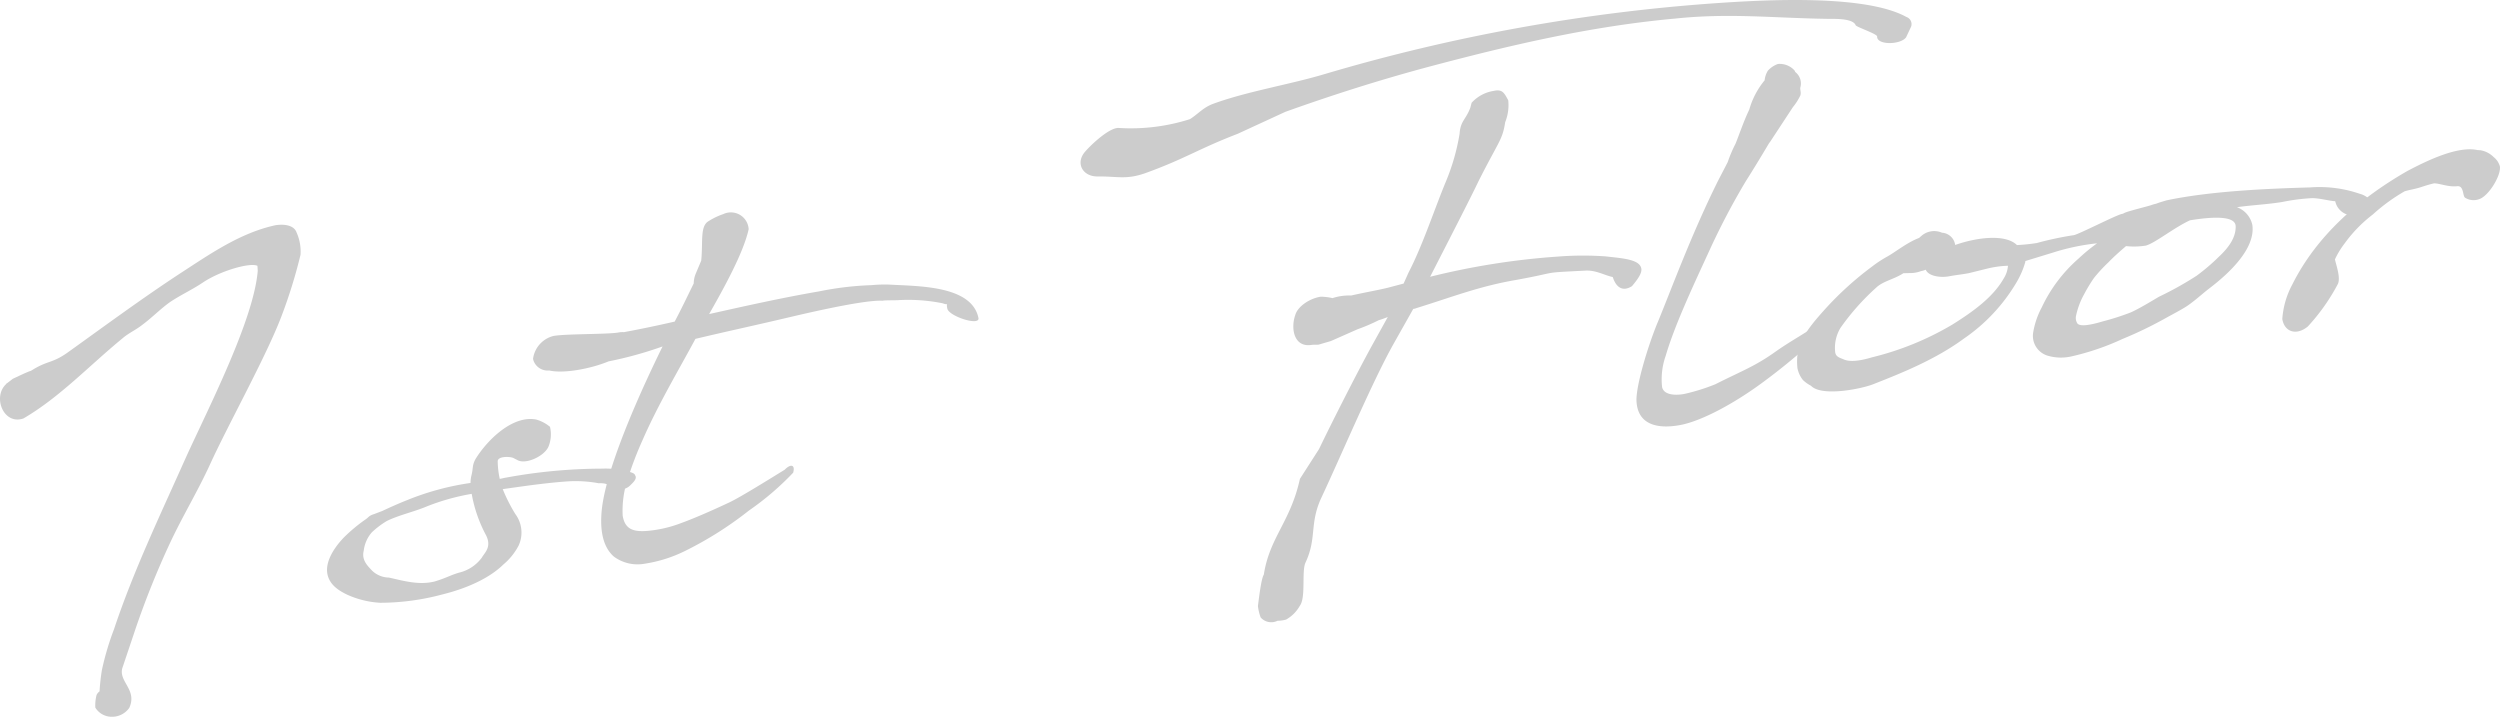 <svg id="グループ_30626" data-name="グループ 30626" xmlns="http://www.w3.org/2000/svg" xmlns:xlink="http://www.w3.org/1999/xlink" width="366.766" height="105.152" viewBox="0 0 366.766 105.152">
  <defs>
    <clipPath id="clip-path">
      <rect id="長方形_23491" data-name="長方形 23491" width="366.766" height="105.152" transform="translate(0 0)" fill="#ccc"/>
    </clipPath>
  </defs>
  <g id="グループ_30625" data-name="グループ 30625" clip-path="url(#clip-path)">
    <path id="パス_10782" data-name="パス 10782" d="M4.527,54.412c2.464-1.577,3.042-1.043,5.333-2.651,5.539-3.967,10.859-7.9,16.492-11.6,4.307-2.787,8.834-6,14.1-7.128,1.317-.184,2.687.014,3.06,1.08a6.8,6.8,0,0,1,.574,3.276,73.832,73.832,0,0,1-2.771,8.947c-2.2,5.847-7.917,16.1-10.523,21.839-1.842,4.006-3.981,7.5-5.83,11.447a125.416,125.416,0,0,0-5.176,12.92l-1.854,5.519c-.506,1.972,2.234,3.154,1.036,5.783a3.068,3.068,0,0,1-2.555,1.31,2.826,2.826,0,0,1-2.426-1.337,5.894,5.894,0,0,1,.185-1.872,1.306,1.306,0,0,1,.432-.509,30.618,30.618,0,0,1,.343-3.124A40.988,40.988,0,0,1,16.731,92.3C19.563,83.789,23.5,75.573,27.2,67.278c3.243-7.168,10.017-20.257,10.614-27.557L37.767,39c-1.024-.527-5.437.708-8.042,2.473-1.586,1.061-3.216,1.793-4.8,2.856-1.373.976-2.691,2.336-4.112,3.374-.855.68-1.961,1.171-2.808,1.905-4.867,3.984-9.24,8.682-14.566,11.78-2.932,1.027-4.591-3.215-2.5-5.075L.927,56.26a.447.447,0,0,0,.158-.077l.808-.619c.368-.163,2.3-1.106,2.634-1.152" fill="#ccc"/>
    <path id="パス_10783" data-name="パス 10783" d="M56.072,74.968c1.365-.64,2.683-1.216,3.583-1.567a39.573,39.573,0,0,1,9.375-2.548,4.849,4.849,0,0,1,.128-1.081c.292-1.1.073-1.465.608-2.434,1.731-2.816,5.467-6.474,8.92-5.784a5.534,5.534,0,0,1,2,1.062,4.767,4.767,0,0,1-.21,2.882c-.583,1.424-3.367,2.71-4.586,1.987l-.6-.306c-.478-.213-2.334-.289-2.273.543a12.93,12.93,0,0,0,.3,2.531c.329-.047.651-.149.98-.195a78.771,78.771,0,0,1,14.08-1.307,12.478,12.478,0,0,1,3.461.352c.752.174,1.275.325,1.314.6.407.5-.292,1.1-.684,1.494a2,2,0,0,1-2.234.426c-.947-.37-1.118-.794-2.395-.726a18.589,18.589,0,0,0-4.292-.292c-2.828.174-6.174.645-7.326.806l-2.468.347A24.415,24.415,0,0,0,75.6,75.411a4.545,4.545,0,0,1,.484,4.631,9.155,9.155,0,0,1-2.239,2.775c-1.719,1.7-4.731,3.351-8.948,4.391a35.419,35.419,0,0,1-9.113,1.224,13.567,13.567,0,0,1-4.807-1.169c-1.556-.733-2.691-1.636-2.954-3.11s.588-3.383,2.442-5.32a24.04,24.04,0,0,1,3.051-2.555c.667-.43.48-.571,1.389-.867ZM69.2,72.452a32.558,32.558,0,0,0-6.726,1.9c-1.85.763-4.021,1.236-5.747,2.093a12.66,12.66,0,0,0-2.173,1.649,4.946,4.946,0,0,0-1.189,2.683c-.363,1.394.6,2.266,1.192,2.909a3.627,3.627,0,0,0,2.5,1.047c2.02.445,4.416,1.17,6.736.565,1.716-.522,2.171-.865,3.512-1.277a5.8,5.8,0,0,0,3.38-2.21c.449-.789,1.564-1.617.517-3.484a20.229,20.229,0,0,1-2-5.871" fill="#ccc"/>
    <path id="パス_10784" data-name="パス 10784" d="M91.535,48.729c2.508-.465,4.953-.977,7.445-1.55.841-1.573,1.794-3.553,2.794-5.6a3.843,3.843,0,0,1,.3-1.44l.8-1.9c.281-2.781-.208-5.061,1.086-5.8a9.981,9.981,0,0,1,2.149-1.029,2.611,2.611,0,0,1,3.724,2.217c-.752,3.406-3.513,8.437-5.8,12.45,5.368-1.2,10.736-2.4,16.144-3.331a46.332,46.332,0,0,1,7.7-.914,20.817,20.817,0,0,1,2.561-.082c4.175.252,12.15.083,13.11,4.926.162,1.152-4.113-.206-4.548-1.319-.116-.431-.093-.658-.045-.721a1.558,1.558,0,0,1-.635-.135,25.574,25.574,0,0,0-6.665-.46c-.555.022-2.013,0-2.17.081-2.991-.195-13.589,2.413-13.753,2.436-4.6,1.094-9.162,2.07-13.708,3.156-2.3,4.3-5.473,9.608-7.757,14.851A50.97,50.97,0,0,0,92.1,70.241a14.717,14.717,0,0,0-.749,5.418c.333,1.966,1.515,2.416,3.724,2.217a18.1,18.1,0,0,0,4.82-1.125c1.544-.552,4.132-1.643,7.174-3.078,1.624-.787,5.122-2.957,8.057-4.767.879-.906,1.575-.726,1.236.441a41.373,41.373,0,0,1-6.491,5.555,52.746,52.746,0,0,1-9.3,5.893,20.155,20.155,0,0,1-6,1.906,5.837,5.837,0,0,1-4.51-1.044c-1.274-1.109-1.991-3.021-1.843-5.95.125-3.486,1.94-8.886,4.192-14.349,1.5-3.623,3.221-7.332,4.787-10.518l-.11.016.055-.008a55.861,55.861,0,0,1-7.862,2.168c-2.643,1.1-6.623,1.826-8.706,1.336a2.206,2.206,0,0,1-2.346-1.572l-.023-.165a4,4,0,0,1,3-3.33c1.857-.318,7.575-.226,9.439-.488a2.932,2.932,0,0,1,.886-.068" fill="#ccc"/>
    <path id="パス_10785" data-name="パス 10785" d="M174.56,17.484c1.184-.725,1.938-1.727,3.483-2.279,5-1.822,11.239-2.81,16.444-4.381A267.337,267.337,0,0,1,251.983.45c6.926-.47,21.631-1.306,27.693,2.037a1.11,1.11,0,0,1,.7,1.412l-.731,1.557c-.739,1.111-4.249,1.213-4.261-.072.173-.36-3.053-1.417-3.145-1.684-.437-1.113-3.539-.9-4.1-.934-7.958-.111-14.387-.886-22.433-.035-12.373,1.123-24.12,3.893-35.823,6.992-7.116,1.9-14.133,4.112-21.322,6.688l-6.986,3.22c-5.731,2.2-7.708,3.656-13.51,5.757-2.877,1.02-4.074.46-7.145.5-2.13-.036-3.191-2.012-1.691-3.677.816-.953,3.58-3.579,4.942-3.436a28.572,28.572,0,0,0,10.391-1.292m20.917,26.258a7.748,7.748,0,0,1,2.742-.386c1.9-.434,3.809-.76,5.432-1.154l2.265-.6.724-1.612c2.069-3.982,3.829-9.375,5.458-13.3a31.457,31.457,0,0,0,2.03-7.053c.122-1.919.938-2.089,1.583-3.858l.182-.7a5.53,5.53,0,0,1,3.224-1.74c1.3-.294,1.55.286,2.15,1.376a6.674,6.674,0,0,1-.445,3.2c-.413,2.631-.861,2.636-3.882,8.6-1.164,2.457-4.327,8.607-7.137,14.092a107.907,107.907,0,0,1,18.658-2.958,47.108,47.108,0,0,1,7.042-.039c2.671.3,5.154.45,5.3,1.884.03.611-.426,1.348-1.384,2.488-1.49.937-2.4,0-2.817-1.338-1.15-.229-2.5-1.047-4.048-.941-6.886.352-3.392.14-10.155,1.371-5.407.928-9.272,2.478-14.579,4.119a1.519,1.519,0,0,1-.486.123l-2.91,5.164c-3.131,5.586-7.746,16.526-10.674,22.755-1.653,3.756-.538,5.725-2.261,9.379-.535,1.362.1,5.075-.8,6.265a5.26,5.26,0,0,1-2.01,2.016,4.713,4.713,0,0,1-1.262.177,2.063,2.063,0,0,1-2.473-.49,7.2,7.2,0,0,1-.4-1.678c.087-.572.448-3.978.864-4.6.851-5.489,3.9-7.706,5.3-14.055l2.8-4.366c1.992-4.138,5.454-10.946,7.633-14.944l2.454-4.428c-.478.179-.9.351-1.333.467a27.484,27.484,0,0,1-3.113,1.333l-3.9,1.722-1.828.536-.892.014c-2.727.5-3.191-2.405-2.512-4.345.37-1.339,2.222-2.494,3.758-2.71a8.161,8.161,0,0,1,1.707.208" fill="#ccc"/>
    <path id="パス_10786" data-name="パス 10786" d="M243.181,47.328c2.127-5.165,4.909-12.828,8.876-20.824l1.408-2.715a19.352,19.352,0,0,1,1.134-2.676c.5-1.189,1.167-3.24,2.032-5.04a11.8,11.8,0,0,1,2.25-4.288,3.334,3.334,0,0,1,.474-1.408,3.6,3.6,0,0,1,1.482-.992,2.942,2.942,0,0,1,2.427.945c.07.1.086.213.147.26a2.119,2.119,0,0,1,.708,2.25c-.063.343.155.7,0,1.174a8.579,8.579,0,0,1-1.1,1.72L259.7,20.788l-.189.25c-1.4,2.378-2.815,4.646-3.365,5.507a104.62,104.62,0,0,0-5.555,10.625c-2.487,5.383-4.974,10.767-6.223,15.026a10.385,10.385,0,0,0-.527,4.6c.295,1.3,2.293,1.187,3.273.994a28.915,28.915,0,0,0,4.553-1.424c3.812-1.934,5.787-2.6,8.887-4.828,2.291-1.609,4.737-2.9,7.178-4.645,1.177-.781,2.092-.238,1.048.693-1.986,1.788-5.652,5.157-9.654,8.124-4.449,3.366-9.389,6.017-12.548,6.63-3.212.62-6.416.118-6.5-3.673.005-2.35,1.686-7.9,3.1-11.344" fill="#ccc"/>
    <path id="パス_10787" data-name="パス 10787" d="M304.95,37.922a26.832,26.832,0,0,1,2.707-2.227,32.653,32.653,0,0,0-6.465,1.357L297.116,38.3l.016.109a12.45,12.45,0,0,1-1.309,3.036,25.953,25.953,0,0,1-7.632,8.177c-4.206,3.107-9.184,5.094-13.159,6.659-1.687.74-7.775,1.988-9.354.308a5,5,0,0,1-1.18-.84,4.071,4.071,0,0,1-.8-1.734c-.353-3.307.992-5.285,4.188-8.811a47.361,47.361,0,0,1,6.751-6.094,17.081,17.081,0,0,1,2.149-1.421c1.247-.678,3.052-2.163,4.808-2.8-.007-.055.094-.125.2-.2a2.858,2.858,0,0,1,3.111-.549,2.085,2.085,0,0,1,1.931,1.8c3.143-1.113,7.375-1.652,9.063.012a25.972,25.972,0,0,0,2.922-.3,47.349,47.349,0,0,1,5.432-1.154c.814-.17,6.187-2.94,7.056-3.117l.11-.016.314-.156c.526-.242,3.175-.894,3.818-1.1a5.168,5.168,0,0,1,.752-.218c.69-.264,1.231-.395,1.552-.5,6.356-1.341,14.581-1.714,21.044-1.895a18.172,18.172,0,0,1,7.291.933c1.566.4,2.87,2.114.824,3.073-.956.358-1.23.005-1.943.1a2.619,2.619,0,0,1-2.471-2.056.2.2,0,0,0-.172-.033c-1.08-.128-2.13-.428-3.2-.446a29.337,29.337,0,0,0-4.394.562c-2.132.356-4.412.452-6.661.768A3.586,3.586,0,0,1,330.434,33c.487,3.456-3.368,7.074-6.35,9.339-1.06.82-2.1,1.8-3.272,2.585-.769.5-2.071,1.186-2.9,1.638a58.142,58.142,0,0,1-6.493,3.151A37.309,37.309,0,0,1,304,52.263a6.927,6.927,0,0,1-3.651-.1,3.032,3.032,0,0,1-2.084-3.287,11.816,11.816,0,0,1,1.262-3.757,21.786,21.786,0,0,1,5.422-7.194m-22.423,1.64a3.185,3.185,0,0,1-.7.21,4.487,4.487,0,0,1-1.638.286l-.948.022c-1.436.929-2.972,1.144-4.008,2.13a35.053,35.053,0,0,0-5.215,5.878,5.668,5.668,0,0,0-.783,3.578c.085.6.5.768,1.149,1.013.962.48,2.5.264,4.27-.264A43.122,43.122,0,0,0,286.4,47.632c3.239-2.022,6.024-4.091,7.551-6.766a4.011,4.011,0,0,0,.631-1.879,14.581,14.581,0,0,0-3.126.44l-2.6.643c-.925.186-1.92.271-2.9.464-1.418.255-3.086-.07-3.437-.972m38.752-7.235c-2.415,1.122-5.122,3.348-6.471,3.705a10.968,10.968,0,0,1-2.9.072c-.848.735-1.7,1.469-2.575,2.375a22.337,22.337,0,0,0-2.136,2.315,23.16,23.16,0,0,0-1.407,2.322,11.4,11.4,0,0,0-1.222,3.249,1.479,1.479,0,0,0,.209,1.089c.406.5,1.935.232,3.706-.3a37.2,37.2,0,0,0,4.068-1.3c1.215-.507,3.686-2.028,4.2-2.324a49.572,49.572,0,0,0,5.5-3.066,29.552,29.552,0,0,0,3.295-2.813c1.485-1.384,2.506-2.869,2.447-4.482-.067-1.669-3.929-1.3-6.719-.846" fill="#ccc"/>
    <path id="パス_10788" data-name="パス 10788" d="M342.549,38.063c.264,1.081.823,2.681.446,3.572a29.38,29.38,0,0,1-4.432,6.273c-1.657,1.351-3.41.814-3.735-1.1a12.494,12.494,0,0,1,1.469-5.073c3.581-7.159,9.758-12.558,16.848-16.632,3.019-1.6,7.473-3.734,10.363-3.078.109-.015.227.024.336.009a3.587,3.587,0,0,1,1.988,1.007,2.636,2.636,0,0,1,.92,1.381c.186,1.317-1.631,4.313-3.017,4.786a2.343,2.343,0,0,1-2.1-.208c-.375-.282-.144-1.825-1.187-1.678-1.324.13-2.521-.429-3.359-.423-.65.147-1.294.349-1.882.544-.909.3-1.786.419-2.429.621a26.572,26.572,0,0,0-4.668,3.4A20.188,20.188,0,0,0,344,35.676a12.385,12.385,0,0,0-1.454,2.387" fill="#ccc"/>
  </g>
</svg>
